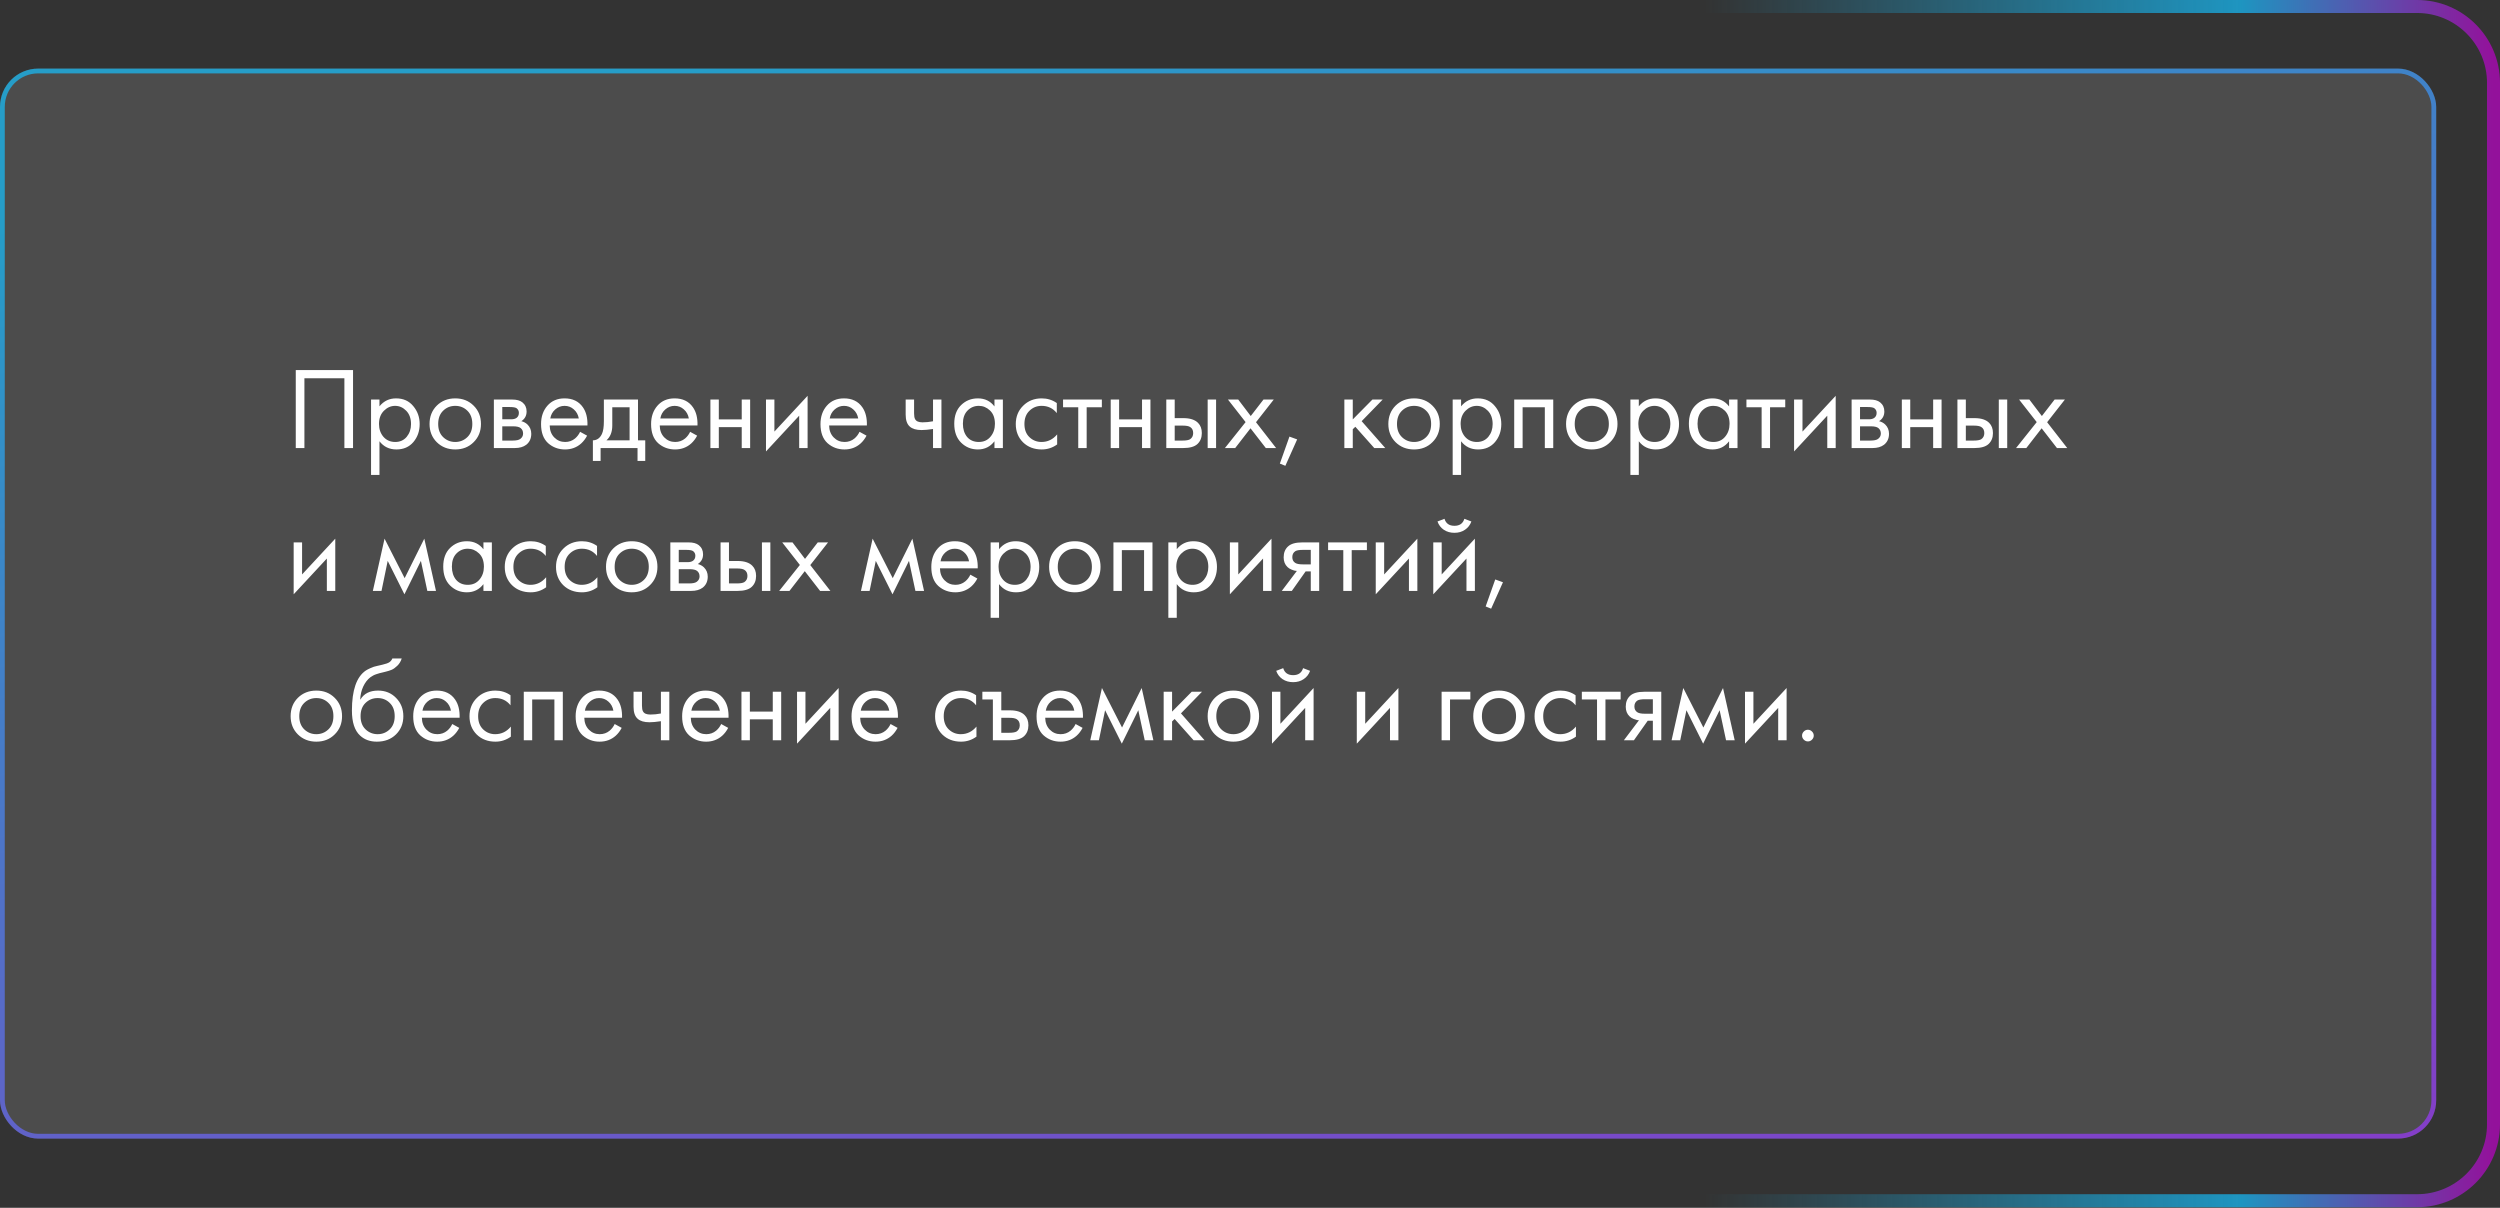 <?xml version="1.0" encoding="UTF-8"?> <svg xmlns="http://www.w3.org/2000/svg" width="385" height="186" viewBox="0 0 385 186" fill="none"><rect x="0" y="0" width="385" height="186" fill="#333333" stroke="none"/> <path d="M251.586 1H372.23C378.73 1 384 6.27 384 12.77V173.138C384 179.638 378.73 184.908 372.23 184.908H251.586" stroke="url(#paint0_linear_0_11)" stroke-opacity="0.7" stroke-width="2"></path> <rect y="10.563" width="375.172" height="164.782" rx="5.885" fill="#797979" fill-opacity="0.36"></rect> <rect x="0.368" y="10.931" width="374.437" height="164.046" rx="5.517" stroke="url(#paint1_linear_0_11)" stroke-opacity="0.7" stroke-width="0.736"></rect> <path d="M45.548 56.994H54.368V69H53.036V58.254H46.88V69H45.548V56.994ZM58.438 67.956V73.14H57.142V61.53H58.438V62.574C59.098 61.758 59.95 61.35 60.994 61.35C62.11 61.35 62.992 61.746 63.64 62.538C64.3 63.318 64.63 64.242 64.63 65.31C64.63 66.39 64.306 67.314 63.658 68.082C63.01 68.838 62.14 69.216 61.048 69.216C59.956 69.216 59.086 68.796 58.438 67.956ZM60.868 68.064C61.6 68.064 62.188 67.8 62.632 67.272C63.076 66.732 63.298 66.078 63.298 65.31C63.298 64.446 63.052 63.762 62.56 63.258C62.068 62.754 61.498 62.502 60.85 62.502C60.202 62.502 59.626 62.754 59.122 63.258C58.618 63.762 58.366 64.44 58.366 65.292C58.366 66.072 58.594 66.732 59.05 67.272C59.518 67.8 60.124 68.064 60.868 68.064ZM72.935 68.1C72.191 68.844 71.249 69.216 70.109 69.216C68.969 69.216 68.021 68.844 67.265 68.1C66.521 67.356 66.149 66.42 66.149 65.292C66.149 64.152 66.521 63.21 67.265 62.466C68.021 61.722 68.969 61.35 70.109 61.35C71.249 61.35 72.191 61.722 72.935 62.466C73.691 63.21 74.069 64.152 74.069 65.292C74.069 66.42 73.691 67.356 72.935 68.1ZM71.963 63.24C71.459 62.748 70.841 62.502 70.109 62.502C69.377 62.502 68.753 62.754 68.237 63.258C67.733 63.75 67.481 64.428 67.481 65.292C67.481 66.156 67.739 66.834 68.255 67.326C68.771 67.818 69.389 68.064 70.109 68.064C70.829 68.064 71.447 67.818 71.963 67.326C72.479 66.834 72.737 66.156 72.737 65.292C72.737 64.416 72.479 63.732 71.963 63.24ZM76.056 61.53H78.882C79.566 61.53 80.088 61.674 80.448 61.962C80.88 62.31 81.096 62.778 81.096 63.366C81.096 64.014 80.826 64.512 80.286 64.86C80.658 64.956 80.97 65.124 81.222 65.364C81.618 65.748 81.816 66.228 81.816 66.804C81.816 67.524 81.558 68.088 81.042 68.496C80.598 68.832 80.01 69 79.278 69H76.056V61.53ZM77.352 64.572H78.72C79.068 64.572 79.344 64.5 79.548 64.356C79.788 64.176 79.908 63.918 79.908 63.582C79.908 63.282 79.788 63.042 79.548 62.862C79.368 62.742 79.02 62.682 78.504 62.682H77.352V64.572ZM77.352 67.848H78.954C79.506 67.848 79.896 67.764 80.124 67.596C80.412 67.38 80.556 67.104 80.556 66.768C80.556 66.408 80.43 66.126 80.178 65.922C79.95 65.742 79.56 65.652 79.008 65.652H77.352V67.848ZM89.334 66.498L90.414 67.092C90.162 67.572 89.856 67.974 89.496 68.298C88.812 68.91 87.984 69.216 87.012 69.216C86.004 69.216 85.134 68.892 84.402 68.244C83.682 67.584 83.322 66.606 83.322 65.31C83.322 64.17 83.646 63.228 84.294 62.484C84.954 61.728 85.836 61.35 86.94 61.35C88.188 61.35 89.13 61.806 89.766 62.718C90.27 63.438 90.504 64.374 90.468 65.526H84.654C84.666 66.282 84.9 66.894 85.356 67.362C85.812 67.83 86.37 68.064 87.03 68.064C87.618 68.064 88.128 67.884 88.56 67.524C88.896 67.236 89.154 66.894 89.334 66.498ZM84.744 64.446H89.136C89.028 63.858 88.77 63.39 88.362 63.042C87.966 62.682 87.492 62.502 86.94 62.502C86.4 62.502 85.92 62.688 85.5 63.06C85.092 63.42 84.84 63.882 84.744 64.446ZM92.996 61.53H98.252V67.812H99.368V70.98H98.18V69H92.492V70.98H91.304V67.812C91.928 67.8 92.39 67.476 92.69 66.84C92.894 66.42 92.996 65.76 92.996 64.86V61.53ZM96.956 67.812V62.718H94.292V65.526C94.292 66.522 93.992 67.284 93.392 67.812H96.956ZM106.28 66.498L107.36 67.092C107.108 67.572 106.802 67.974 106.442 68.298C105.758 68.91 104.93 69.216 103.958 69.216C102.95 69.216 102.08 68.892 101.348 68.244C100.628 67.584 100.268 66.606 100.268 65.31C100.268 64.17 100.592 63.228 101.24 62.484C101.9 61.728 102.782 61.35 103.886 61.35C105.134 61.35 106.076 61.806 106.712 62.718C107.216 63.438 107.45 64.374 107.414 65.526H101.6C101.612 66.282 101.846 66.894 102.302 67.362C102.758 67.83 103.316 68.064 103.976 68.064C104.564 68.064 105.074 67.884 105.506 67.524C105.842 67.236 106.1 66.894 106.28 66.498ZM101.69 64.446H106.082C105.974 63.858 105.716 63.39 105.308 63.042C104.912 62.682 104.438 62.502 103.886 62.502C103.346 62.502 102.866 62.688 102.446 63.06C102.038 63.42 101.786 63.882 101.69 64.446ZM109.402 69V61.53H110.698V64.59H114.226V61.53H115.522V69H114.226V65.778H110.698V69H109.402ZM117.962 61.53H119.258V66.462L124.37 60.954V69H123.074V64.014L117.962 69.522V61.53ZM132.366 66.498L133.446 67.092C133.194 67.572 132.888 67.974 132.528 68.298C131.844 68.91 131.016 69.216 130.044 69.216C129.036 69.216 128.166 68.892 127.434 68.244C126.714 67.584 126.354 66.606 126.354 65.31C126.354 64.17 126.678 63.228 127.326 62.484C127.986 61.728 128.868 61.35 129.972 61.35C131.22 61.35 132.162 61.806 132.798 62.718C133.302 63.438 133.536 64.374 133.5 65.526H127.686C127.698 66.282 127.932 66.894 128.388 67.362C128.844 67.83 129.402 68.064 130.062 68.064C130.65 68.064 131.16 67.884 131.592 67.524C131.928 67.236 132.186 66.894 132.366 66.498ZM127.776 64.446H132.168C132.06 63.858 131.802 63.39 131.394 63.042C130.998 62.682 130.524 62.502 129.972 62.502C129.432 62.502 128.952 62.688 128.532 63.06C128.124 63.42 127.872 63.882 127.776 64.446ZM143.685 69V66.066C142.977 66.174 142.389 66.228 141.921 66.228C141.105 66.228 140.499 66.048 140.103 65.688C139.683 65.316 139.473 64.704 139.473 63.852V61.53H140.769V63.672C140.769 64.08 140.823 64.374 140.931 64.554C141.099 64.878 141.477 65.04 142.065 65.04C142.593 65.04 143.133 64.986 143.685 64.878V61.53H144.981V69H143.685ZM153.147 62.592V61.53H154.443V69H153.147V67.956C152.499 68.796 151.647 69.216 150.591 69.216C149.583 69.216 148.725 68.868 148.017 68.172C147.309 67.476 146.955 66.504 146.955 65.256C146.955 64.032 147.303 63.078 147.999 62.394C148.707 61.698 149.571 61.35 150.591 61.35C151.671 61.35 152.523 61.764 153.147 62.592ZM150.735 62.502C150.051 62.502 149.469 62.748 148.989 63.24C148.521 63.72 148.287 64.392 148.287 65.256C148.287 66.084 148.503 66.762 148.935 67.29C149.379 67.806 149.979 68.064 150.735 68.064C151.491 68.064 152.091 67.794 152.535 67.254C152.991 66.714 153.219 66.054 153.219 65.274C153.219 64.386 152.967 63.702 152.463 63.222C151.959 62.742 151.383 62.502 150.735 62.502ZM162.748 62.07V63.618C162.16 62.874 161.38 62.502 160.408 62.502C159.676 62.502 159.052 62.754 158.536 63.258C158.02 63.75 157.762 64.428 157.762 65.292C157.762 66.156 158.02 66.834 158.536 67.326C159.052 67.818 159.67 68.064 160.39 68.064C161.35 68.064 162.154 67.674 162.802 66.894V68.442C162.094 68.958 161.302 69.216 160.426 69.216C159.262 69.216 158.302 68.85 157.546 68.118C156.802 67.374 156.43 66.438 156.43 65.31C156.43 64.17 156.808 63.228 157.564 62.484C158.32 61.728 159.274 61.35 160.426 61.35C161.29 61.35 162.064 61.59 162.748 62.07ZM169.686 62.718H167.346V69H166.05V62.718H163.71V61.53H169.686V62.718ZM171.048 69V61.53H172.344V64.59H175.872V61.53H177.168V69H175.872V65.778H172.344V69H171.048ZM179.609 69V61.53H180.905V64.392H182.237C183.269 64.392 184.025 64.638 184.505 65.13C184.889 65.514 185.081 66.036 185.081 66.696C185.081 67.392 184.859 67.95 184.415 68.37C183.971 68.79 183.239 69 182.219 69H179.609ZM180.905 67.848H182.111C182.651 67.848 183.035 67.782 183.263 67.65C183.587 67.434 183.749 67.116 183.749 66.696C183.749 66.264 183.593 65.952 183.281 65.76C183.065 65.616 182.681 65.544 182.129 65.544H180.905V67.848ZM185.981 69V61.53H187.277V69H185.981ZM188.636 69L191.822 65.004L189.104 61.53H190.688L192.614 64.068L194.576 61.53H196.16L193.424 65.022L196.52 69H194.936L192.578 65.958L190.22 69H188.636ZM197.098 71.394L198.574 67.236L199.762 67.668L197.944 71.736L197.098 71.394ZM207.031 61.53H208.327V64.59L211.351 61.53H212.935L209.695 64.86L213.331 69H211.639L208.723 65.724L208.327 66.102V69H207.031V61.53ZM220.591 68.1C219.847 68.844 218.905 69.216 217.765 69.216C216.625 69.216 215.677 68.844 214.921 68.1C214.177 67.356 213.805 66.42 213.805 65.292C213.805 64.152 214.177 63.21 214.921 62.466C215.677 61.722 216.625 61.35 217.765 61.35C218.905 61.35 219.847 61.722 220.591 62.466C221.347 63.21 221.725 64.152 221.725 65.292C221.725 66.42 221.347 67.356 220.591 68.1ZM219.619 63.24C219.115 62.748 218.497 62.502 217.765 62.502C217.033 62.502 216.409 62.754 215.893 63.258C215.389 63.75 215.137 64.428 215.137 65.292C215.137 66.156 215.395 66.834 215.911 67.326C216.427 67.818 217.045 68.064 217.765 68.064C218.485 68.064 219.103 67.818 219.619 67.326C220.135 66.834 220.393 66.156 220.393 65.292C220.393 64.416 220.135 63.732 219.619 63.24ZM225.008 67.956V73.14H223.712V61.53H225.008V62.574C225.668 61.758 226.52 61.35 227.564 61.35C228.68 61.35 229.562 61.746 230.21 62.538C230.87 63.318 231.2 64.242 231.2 65.31C231.2 66.39 230.876 67.314 230.228 68.082C229.58 68.838 228.71 69.216 227.618 69.216C226.526 69.216 225.656 68.796 225.008 67.956ZM227.438 68.064C228.17 68.064 228.758 67.8 229.202 67.272C229.646 66.732 229.868 66.078 229.868 65.31C229.868 64.446 229.622 63.762 229.13 63.258C228.638 62.754 228.068 62.502 227.42 62.502C226.772 62.502 226.196 62.754 225.692 63.258C225.188 63.762 224.936 64.44 224.936 65.292C224.936 66.072 225.164 66.732 225.62 67.272C226.088 67.8 226.694 68.064 227.438 68.064ZM233.187 61.53H239.199V69H237.903V62.718H234.483V69H233.187V61.53ZM247.96 68.1C247.216 68.844 246.274 69.216 245.134 69.216C243.994 69.216 243.046 68.844 242.29 68.1C241.546 67.356 241.174 66.42 241.174 65.292C241.174 64.152 241.546 63.21 242.29 62.466C243.046 61.722 243.994 61.35 245.134 61.35C246.274 61.35 247.216 61.722 247.96 62.466C248.716 63.21 249.094 64.152 249.094 65.292C249.094 66.42 248.716 67.356 247.96 68.1ZM246.988 63.24C246.484 62.748 245.866 62.502 245.134 62.502C244.402 62.502 243.778 62.754 243.262 63.258C242.758 63.75 242.506 64.428 242.506 65.292C242.506 66.156 242.764 66.834 243.28 67.326C243.796 67.818 244.414 68.064 245.134 68.064C245.854 68.064 246.472 67.818 246.988 67.326C247.504 66.834 247.762 66.156 247.762 65.292C247.762 64.416 247.504 63.732 246.988 63.24ZM252.377 67.956V73.14H251.081V61.53H252.377V62.574C253.037 61.758 253.889 61.35 254.933 61.35C256.049 61.35 256.931 61.746 257.579 62.538C258.239 63.318 258.569 64.242 258.569 65.31C258.569 66.39 258.245 67.314 257.597 68.082C256.949 68.838 256.079 69.216 254.987 69.216C253.895 69.216 253.025 68.796 252.377 67.956ZM254.807 68.064C255.539 68.064 256.127 67.8 256.571 67.272C257.015 66.732 257.237 66.078 257.237 65.31C257.237 64.446 256.991 63.762 256.499 63.258C256.007 62.754 255.437 62.502 254.789 62.502C254.141 62.502 253.565 62.754 253.061 63.258C252.557 63.762 252.305 64.44 252.305 65.292C252.305 66.072 252.533 66.732 252.989 67.272C253.457 67.8 254.063 68.064 254.807 68.064ZM266.28 62.592V61.53H267.576V69H266.28V67.956C265.632 68.796 264.78 69.216 263.724 69.216C262.716 69.216 261.858 68.868 261.15 68.172C260.442 67.476 260.088 66.504 260.088 65.256C260.088 64.032 260.436 63.078 261.132 62.394C261.84 61.698 262.704 61.35 263.724 61.35C264.804 61.35 265.656 61.764 266.28 62.592ZM263.868 62.502C263.184 62.502 262.602 62.748 262.122 63.24C261.654 63.72 261.42 64.392 261.42 65.256C261.42 66.084 261.636 66.762 262.068 67.29C262.512 67.806 263.112 68.064 263.868 68.064C264.624 68.064 265.224 67.794 265.668 67.254C266.124 66.714 266.352 66.054 266.352 65.274C266.352 64.386 266.1 63.702 265.596 63.222C265.092 62.742 264.516 62.502 263.868 62.502ZM274.927 62.718H272.587V69H271.291V62.718H268.951V61.53H274.927V62.718ZM276.288 61.53H277.584V66.462L282.696 60.954V69H281.4V64.014L276.288 69.522V61.53ZM285.148 61.53H287.974C288.658 61.53 289.18 61.674 289.54 61.962C289.972 62.31 290.188 62.778 290.188 63.366C290.188 64.014 289.918 64.512 289.378 64.86C289.75 64.956 290.062 65.124 290.314 65.364C290.71 65.748 290.908 66.228 290.908 66.804C290.908 67.524 290.65 68.088 290.134 68.496C289.69 68.832 289.102 69 288.37 69H285.148V61.53ZM286.444 64.572H287.812C288.16 64.572 288.436 64.5 288.64 64.356C288.88 64.176 289 63.918 289 63.582C289 63.282 288.88 63.042 288.64 62.862C288.46 62.742 288.112 62.682 287.596 62.682H286.444V64.572ZM286.444 67.848H288.046C288.598 67.848 288.988 67.764 289.216 67.596C289.504 67.38 289.648 67.104 289.648 66.768C289.648 66.408 289.522 66.126 289.27 65.922C289.042 65.742 288.652 65.652 288.1 65.652H286.444V67.848ZM292.882 69V61.53H294.178V64.59H297.706V61.53H299.002V69H297.706V65.778H294.178V69H292.882ZM301.443 69V61.53H302.739V64.392H304.071C305.103 64.392 305.859 64.638 306.339 65.13C306.723 65.514 306.915 66.036 306.915 66.696C306.915 67.392 306.693 67.95 306.249 68.37C305.805 68.79 305.073 69 304.053 69H301.443ZM302.739 67.848H303.945C304.485 67.848 304.869 67.782 305.097 67.65C305.421 67.434 305.583 67.116 305.583 66.696C305.583 66.264 305.427 65.952 305.115 65.76C304.899 65.616 304.515 65.544 303.963 65.544H302.739V67.848ZM307.815 69V61.53H309.111V69H307.815ZM310.47 69L313.656 65.004L310.938 61.53H312.522L314.448 64.068L316.41 61.53H317.994L315.258 65.022L318.354 69H316.77L314.412 65.958L312.054 69H310.47ZM45.224 83.53H46.52V88.462L51.632 82.954V91H50.336V86.014L45.224 91.522V83.53ZM57.42 91L59.221 82.954L62.316 89.038L65.341 82.954L67.141 91H65.808L64.819 86.374L62.281 91.522L59.706 86.374L58.752 91H57.42ZM74.45 84.592V83.53H75.746V91H74.45V89.956C73.802 90.796 72.95 91.216 71.894 91.216C70.886 91.216 70.028 90.868 69.32 90.172C68.612 89.476 68.258 88.504 68.258 87.256C68.258 86.032 68.606 85.078 69.302 84.394C70.01 83.698 70.874 83.35 71.894 83.35C72.974 83.35 73.826 83.764 74.45 84.592ZM72.038 84.502C71.354 84.502 70.772 84.748 70.292 85.24C69.824 85.72 69.59 86.392 69.59 87.256C69.59 88.084 69.806 88.762 70.238 89.29C70.682 89.806 71.282 90.064 72.038 90.064C72.794 90.064 73.394 89.794 73.838 89.254C74.294 88.714 74.522 88.054 74.522 87.274C74.522 86.386 74.27 85.702 73.766 85.222C73.262 84.742 72.686 84.502 72.038 84.502ZM84.051 84.07V85.618C83.463 84.874 82.683 84.502 81.711 84.502C80.979 84.502 80.355 84.754 79.839 85.258C79.323 85.75 79.065 86.428 79.065 87.292C79.065 88.156 79.323 88.834 79.839 89.326C80.355 89.818 80.973 90.064 81.693 90.064C82.653 90.064 83.457 89.674 84.105 88.894V90.442C83.397 90.958 82.605 91.216 81.729 91.216C80.565 91.216 79.605 90.85 78.849 90.118C78.105 89.374 77.733 88.438 77.733 87.31C77.733 86.17 78.111 85.228 78.867 84.484C79.623 83.728 80.577 83.35 81.729 83.35C82.593 83.35 83.367 83.59 84.051 84.07ZM91.943 84.07V85.618C91.355 84.874 90.575 84.502 89.603 84.502C88.871 84.502 88.247 84.754 87.731 85.258C87.215 85.75 86.957 86.428 86.957 87.292C86.957 88.156 87.215 88.834 87.731 89.326C88.247 89.818 88.865 90.064 89.585 90.064C90.545 90.064 91.349 89.674 91.997 88.894V90.442C91.289 90.958 90.497 91.216 89.621 91.216C88.457 91.216 87.497 90.85 86.741 90.118C85.997 89.374 85.625 88.438 85.625 87.31C85.625 86.17 86.003 85.228 86.759 84.484C87.515 83.728 88.469 83.35 89.621 83.35C90.485 83.35 91.259 83.59 91.943 84.07ZM100.11 90.1C99.366 90.844 98.424 91.216 97.284 91.216C96.144 91.216 95.196 90.844 94.44 90.1C93.696 89.356 93.324 88.42 93.324 87.292C93.324 86.152 93.696 85.21 94.44 84.466C95.196 83.722 96.144 83.35 97.284 83.35C98.424 83.35 99.366 83.722 100.11 84.466C100.866 85.21 101.244 86.152 101.244 87.292C101.244 88.42 100.866 89.356 100.11 90.1ZM99.138 85.24C98.634 84.748 98.016 84.502 97.284 84.502C96.552 84.502 95.928 84.754 95.412 85.258C94.908 85.75 94.656 86.428 94.656 87.292C94.656 88.156 94.914 88.834 95.43 89.326C95.946 89.818 96.564 90.064 97.284 90.064C98.004 90.064 98.622 89.818 99.138 89.326C99.654 88.834 99.912 88.156 99.912 87.292C99.912 86.416 99.654 85.732 99.138 85.24ZM103.232 83.53H106.058C106.742 83.53 107.264 83.674 107.624 83.962C108.056 84.31 108.272 84.778 108.272 85.366C108.272 86.014 108.002 86.512 107.462 86.86C107.834 86.956 108.146 87.124 108.398 87.364C108.794 87.748 108.992 88.228 108.992 88.804C108.992 89.524 108.734 90.088 108.218 90.496C107.774 90.832 107.186 91 106.454 91H103.232V83.53ZM104.528 86.572H105.896C106.244 86.572 106.52 86.5 106.724 86.356C106.964 86.176 107.084 85.918 107.084 85.582C107.084 85.282 106.964 85.042 106.724 84.862C106.544 84.742 106.196 84.682 105.68 84.682H104.528V86.572ZM104.528 89.848H106.13C106.682 89.848 107.072 89.764 107.3 89.596C107.588 89.38 107.732 89.104 107.732 88.768C107.732 88.408 107.606 88.126 107.354 87.922C107.126 87.742 106.736 87.652 106.184 87.652H104.528V89.848ZM110.966 91V83.53H112.262V86.392H113.594C114.626 86.392 115.382 86.638 115.862 87.13C116.246 87.514 116.438 88.036 116.438 88.696C116.438 89.392 116.216 89.95 115.772 90.37C115.328 90.79 114.596 91 113.576 91H110.966ZM112.262 89.848H113.468C114.008 89.848 114.392 89.782 114.62 89.65C114.944 89.434 115.106 89.116 115.106 88.696C115.106 88.264 114.95 87.952 114.638 87.76C114.422 87.616 114.038 87.544 113.486 87.544H112.262V89.848ZM117.338 91V83.53H118.634V91H117.338ZM119.994 91L123.18 87.004L120.462 83.53H122.046L123.972 86.068L125.934 83.53H127.518L124.782 87.022L127.878 91H126.294L123.936 87.958L121.578 91H119.994ZM132.585 91L134.385 82.954L137.481 89.038L140.505 82.954L142.305 91H140.973L139.983 86.374L137.445 91.522L134.871 86.374L133.917 91H132.585ZM149.434 88.498L150.514 89.092C150.262 89.572 149.956 89.974 149.596 90.298C148.912 90.91 148.084 91.216 147.112 91.216C146.104 91.216 145.234 90.892 144.502 90.244C143.782 89.584 143.422 88.606 143.422 87.31C143.422 86.17 143.746 85.228 144.394 84.484C145.054 83.728 145.936 83.35 147.04 83.35C148.288 83.35 149.23 83.806 149.866 84.718C150.37 85.438 150.604 86.374 150.568 87.526H144.754C144.766 88.282 145 88.894 145.456 89.362C145.912 89.83 146.47 90.064 147.13 90.064C147.718 90.064 148.228 89.884 148.66 89.524C148.996 89.236 149.254 88.894 149.434 88.498ZM144.844 86.446H149.236C149.128 85.858 148.87 85.39 148.462 85.042C148.066 84.682 147.592 84.502 147.04 84.502C146.5 84.502 146.02 84.688 145.6 85.06C145.192 85.42 144.94 85.882 144.844 86.446ZM153.852 89.956V95.14H152.556V83.53H153.852V84.574C154.512 83.758 155.364 83.35 156.408 83.35C157.524 83.35 158.406 83.746 159.054 84.538C159.714 85.318 160.044 86.242 160.044 87.31C160.044 88.39 159.72 89.314 159.072 90.082C158.424 90.838 157.554 91.216 156.462 91.216C155.37 91.216 154.5 90.796 153.852 89.956ZM156.282 90.064C157.014 90.064 157.602 89.8 158.046 89.272C158.49 88.732 158.712 88.078 158.712 87.31C158.712 86.446 158.466 85.762 157.974 85.258C157.482 84.754 156.912 84.502 156.264 84.502C155.616 84.502 155.04 84.754 154.536 85.258C154.032 85.762 153.78 86.44 153.78 87.292C153.78 88.072 154.008 88.732 154.464 89.272C154.932 89.8 155.538 90.064 156.282 90.064ZM168.349 90.1C167.605 90.844 166.663 91.216 165.523 91.216C164.383 91.216 163.435 90.844 162.679 90.1C161.935 89.356 161.563 88.42 161.563 87.292C161.563 86.152 161.935 85.21 162.679 84.466C163.435 83.722 164.383 83.35 165.523 83.35C166.663 83.35 167.605 83.722 168.349 84.466C169.105 85.21 169.483 86.152 169.483 87.292C169.483 88.42 169.105 89.356 168.349 90.1ZM167.377 85.24C166.873 84.748 166.255 84.502 165.523 84.502C164.791 84.502 164.167 84.754 163.651 85.258C163.147 85.75 162.895 86.428 162.895 87.292C162.895 88.156 163.153 88.834 163.669 89.326C164.185 89.818 164.803 90.064 165.523 90.064C166.243 90.064 166.861 89.818 167.377 89.326C167.893 88.834 168.151 88.156 168.151 87.292C168.151 86.416 167.893 85.732 167.377 85.24ZM171.47 83.53H177.482V91H176.186V84.718H172.766V91H171.47V83.53ZM181.221 89.956V95.14H179.925V83.53H181.221V84.574C181.881 83.758 182.733 83.35 183.777 83.35C184.893 83.35 185.775 83.746 186.423 84.538C187.083 85.318 187.413 86.242 187.413 87.31C187.413 88.39 187.089 89.314 186.441 90.082C185.793 90.838 184.923 91.216 183.831 91.216C182.739 91.216 181.869 90.796 181.221 89.956ZM183.651 90.064C184.383 90.064 184.971 89.8 185.415 89.272C185.859 88.732 186.081 88.078 186.081 87.31C186.081 86.446 185.835 85.762 185.343 85.258C184.851 84.754 184.281 84.502 183.633 84.502C182.985 84.502 182.409 84.754 181.905 85.258C181.401 85.762 181.149 86.44 181.149 87.292C181.149 88.072 181.377 88.732 181.833 89.272C182.301 89.8 182.907 90.064 183.651 90.064ZM189.4 83.53H190.696V88.462L195.808 82.954V91H194.512V86.014L189.4 91.522V83.53ZM197.395 91L199.717 87.922C199.645 87.922 199.543 87.91 199.411 87.886C199.291 87.862 199.111 87.802 198.871 87.706C198.631 87.61 198.433 87.484 198.277 87.328C197.881 86.956 197.683 86.458 197.683 85.834C197.683 85.126 197.905 84.568 198.349 84.16C198.793 83.74 199.525 83.53 200.545 83.53H203.155V91H201.859V87.994H201.067L198.943 91H197.395ZM201.859 86.914V84.682H200.653C200.089 84.682 199.699 84.748 199.483 84.88C199.171 85.084 199.015 85.39 199.015 85.798C199.015 86.206 199.171 86.506 199.483 86.698C199.711 86.842 200.095 86.914 200.635 86.914H201.859ZM210.503 84.718H208.163V91H206.867V84.718H204.527V83.53H210.503V84.718ZM211.865 83.53H213.161V88.462L218.273 82.954V91H216.977V86.014L211.865 91.522V83.53ZM220.724 83.53H222.02V88.462L227.132 82.954V91H225.836V86.014L220.724 91.522V83.53ZM221.372 80.308L222.452 79.894C222.668 80.614 223.178 80.974 223.982 80.974C224.786 80.974 225.296 80.614 225.512 79.894L226.592 80.308C226.4 80.848 226.07 81.274 225.602 81.586C225.146 81.898 224.606 82.054 223.982 82.054C223.358 82.054 222.812 81.898 222.344 81.586C221.888 81.274 221.564 80.848 221.372 80.308ZM228.791 93.394L230.267 89.236L231.455 89.668L229.637 93.736L228.791 93.394ZM51.542 113.1C50.798 113.844 49.856 114.216 48.716 114.216C47.576 114.216 46.628 113.844 45.872 113.1C45.128 112.356 44.756 111.42 44.756 110.292C44.756 109.152 45.128 108.21 45.872 107.466C46.628 106.722 47.576 106.35 48.716 106.35C49.856 106.35 50.798 106.722 51.542 107.466C52.298 108.21 52.676 109.152 52.676 110.292C52.676 111.42 52.298 112.356 51.542 113.1ZM50.57 108.24C50.066 107.748 49.448 107.502 48.716 107.502C47.984 107.502 47.36 107.754 46.844 108.258C46.34 108.75 46.088 109.428 46.088 110.292C46.088 111.156 46.346 111.834 46.862 112.326C47.378 112.818 47.996 113.064 48.716 113.064C49.436 113.064 50.054 112.818 50.57 112.326C51.086 111.834 51.344 111.156 51.344 110.292C51.344 109.416 51.086 108.732 50.57 108.24ZM60.423 101.4H61.864C61.731 101.844 61.504 102.222 61.179 102.534C60.867 102.834 60.58 103.038 60.316 103.146C60.063 103.254 59.764 103.35 59.416 103.434C59.355 103.446 59.212 103.482 58.983 103.542C58.755 103.59 58.581 103.632 58.462 103.668C58.342 103.704 58.185 103.752 57.993 103.812C57.801 103.872 57.627 103.944 57.471 104.028C57.316 104.112 57.172 104.202 57.039 104.298C56.584 104.646 56.212 105.132 55.923 105.756C55.648 106.368 55.498 107.022 55.474 107.718H55.51C56.05 106.806 56.956 106.35 58.227 106.35C59.343 106.35 60.267 106.728 60.999 107.484C61.743 108.24 62.115 109.176 62.115 110.292C62.115 111.42 61.737 112.356 60.981 113.1C60.225 113.844 59.242 114.216 58.029 114.216C56.986 114.216 56.127 113.904 55.456 113.28C54.615 112.512 54.196 111.228 54.196 109.428C54.196 106.296 54.904 104.244 56.319 103.272C56.428 103.2 56.541 103.134 56.661 103.074C56.782 103.002 56.907 102.942 57.039 102.894C57.184 102.834 57.303 102.786 57.4 102.75C57.495 102.702 57.627 102.66 57.795 102.624C57.975 102.576 58.096 102.546 58.156 102.534C58.227 102.51 58.359 102.48 58.551 102.444C58.755 102.396 58.882 102.366 58.929 102.354C59.41 102.246 59.758 102.12 59.974 101.976C60.19 101.82 60.34 101.628 60.423 101.4ZM60.01 108.24C59.505 107.748 58.888 107.502 58.156 107.502C57.423 107.502 56.8 107.754 56.283 108.258C55.779 108.75 55.528 109.428 55.528 110.292C55.528 111.156 55.785 111.834 56.301 112.326C56.818 112.818 57.435 113.064 58.156 113.064C58.876 113.064 59.493 112.818 60.01 112.326C60.526 111.834 60.783 111.156 60.783 110.292C60.783 109.416 60.526 108.732 60.01 108.24ZM69.647 111.498L70.727 112.092C70.475 112.572 70.169 112.974 69.809 113.298C69.125 113.91 68.297 114.216 67.325 114.216C66.317 114.216 65.447 113.892 64.715 113.244C63.995 112.584 63.635 111.606 63.635 110.31C63.635 109.17 63.959 108.228 64.607 107.484C65.267 106.728 66.149 106.35 67.253 106.35C68.501 106.35 69.443 106.806 70.079 107.718C70.583 108.438 70.817 109.374 70.781 110.526H64.967C64.979 111.282 65.213 111.894 65.669 112.362C66.125 112.83 66.683 113.064 67.343 113.064C67.931 113.064 68.441 112.884 68.873 112.524C69.209 112.236 69.467 111.894 69.647 111.498ZM65.057 109.446H69.449C69.341 108.858 69.083 108.39 68.675 108.042C68.279 107.682 67.805 107.502 67.253 107.502C66.713 107.502 66.233 107.688 65.813 108.06C65.405 108.42 65.153 108.882 65.057 109.446ZM78.619 107.07V108.618C78.031 107.874 77.251 107.502 76.279 107.502C75.547 107.502 74.923 107.754 74.407 108.258C73.891 108.75 73.633 109.428 73.633 110.292C73.633 111.156 73.891 111.834 74.407 112.326C74.923 112.818 75.541 113.064 76.261 113.064C77.221 113.064 78.025 112.674 78.673 111.894V113.442C77.965 113.958 77.173 114.216 76.297 114.216C75.133 114.216 74.173 113.85 73.417 113.118C72.673 112.374 72.301 111.438 72.301 110.31C72.301 109.17 72.679 108.228 73.435 107.484C74.191 106.728 75.145 106.35 76.297 106.35C77.161 106.35 77.935 106.59 78.619 107.07ZM80.662 106.53H86.674V114H85.377V107.718H81.957V114H80.662V106.53ZM94.661 111.498L95.741 112.092C95.489 112.572 95.183 112.974 94.823 113.298C94.139 113.91 93.311 114.216 92.339 114.216C91.331 114.216 90.461 113.892 89.729 113.244C89.009 112.584 88.649 111.606 88.649 110.31C88.649 109.17 88.973 108.228 89.621 107.484C90.281 106.728 91.163 106.35 92.267 106.35C93.515 106.35 94.457 106.806 95.093 107.718C95.597 108.438 95.831 109.374 95.795 110.526H89.981C89.993 111.282 90.227 111.894 90.683 112.362C91.139 112.83 91.697 113.064 92.357 113.064C92.945 113.064 93.455 112.884 93.887 112.524C94.223 112.236 94.481 111.894 94.661 111.498ZM90.071 109.446H94.463C94.355 108.858 94.097 108.39 93.689 108.042C93.293 107.682 92.819 107.502 92.267 107.502C91.727 107.502 91.247 107.688 90.827 108.06C90.419 108.42 90.167 108.882 90.071 109.446ZM101.779 114V111.066C101.071 111.174 100.483 111.228 100.015 111.228C99.199 111.228 98.593 111.048 98.197 110.688C97.777 110.316 97.567 109.704 97.567 108.852V106.53H98.863V108.672C98.863 109.08 98.917 109.374 99.025 109.554C99.193 109.878 99.571 110.04 100.159 110.04C100.687 110.04 101.227 109.986 101.779 109.878V106.53H103.075V114H101.779ZM111.061 111.498L112.141 112.092C111.889 112.572 111.583 112.974 111.223 113.298C110.539 113.91 109.711 114.216 108.739 114.216C107.731 114.216 106.861 113.892 106.129 113.244C105.409 112.584 105.049 111.606 105.049 110.31C105.049 109.17 105.373 108.228 106.021 107.484C106.681 106.728 107.563 106.35 108.667 106.35C109.915 106.35 110.857 106.806 111.493 107.718C111.997 108.438 112.231 109.374 112.195 110.526H106.381C106.393 111.282 106.627 111.894 107.083 112.362C107.539 112.83 108.097 113.064 108.757 113.064C109.345 113.064 109.855 112.884 110.287 112.524C110.623 112.236 110.881 111.894 111.061 111.498ZM106.471 109.446H110.863C110.755 108.858 110.497 108.39 110.089 108.042C109.693 107.682 109.219 107.502 108.667 107.502C108.127 107.502 107.647 107.688 107.227 108.06C106.819 108.42 106.567 108.882 106.471 109.446ZM114.183 114V106.53H115.479V109.59H119.007V106.53H120.303V114H119.007V110.778H115.479V114H114.183ZM122.744 106.53H124.04V111.462L129.152 105.954V114H127.856V109.014L122.744 114.522V106.53ZM137.147 111.498L138.227 112.092C137.975 112.572 137.669 112.974 137.309 113.298C136.625 113.91 135.797 114.216 134.825 114.216C133.817 114.216 132.947 113.892 132.215 113.244C131.495 112.584 131.135 111.606 131.135 110.31C131.135 109.17 131.459 108.228 132.107 107.484C132.767 106.728 133.649 106.35 134.753 106.35C136.001 106.35 136.943 106.806 137.579 107.718C138.083 108.438 138.317 109.374 138.281 110.526H132.467C132.479 111.282 132.713 111.894 133.169 112.362C133.625 112.83 134.183 113.064 134.843 113.064C135.431 113.064 135.941 112.884 136.373 112.524C136.709 112.236 136.967 111.894 137.147 111.498ZM132.557 109.446H136.949C136.841 108.858 136.583 108.39 136.175 108.042C135.779 107.682 135.305 107.502 134.753 107.502C134.213 107.502 133.733 107.688 133.313 108.06C132.905 108.42 132.653 108.882 132.557 109.446ZM150.32 107.07V108.618C149.732 107.874 148.952 107.502 147.98 107.502C147.248 107.502 146.624 107.754 146.108 108.258C145.592 108.75 145.334 109.428 145.334 110.292C145.334 111.156 145.592 111.834 146.108 112.326C146.624 112.818 147.242 113.064 147.962 113.064C148.922 113.064 149.726 112.674 150.374 111.894V113.442C149.666 113.958 148.874 114.216 147.998 114.216C146.834 114.216 145.874 113.85 145.118 113.118C144.374 112.374 144.002 111.438 144.002 110.31C144.002 109.17 144.38 108.228 145.136 107.484C145.892 106.728 146.846 106.35 147.998 106.35C148.862 106.35 149.636 106.59 150.32 107.07ZM152.903 114V107.718H151.283V106.53H154.199V109.392H155.531C156.563 109.392 157.319 109.638 157.799 110.13C158.183 110.514 158.375 111.036 158.375 111.696C158.375 112.392 158.153 112.95 157.709 113.37C157.265 113.79 156.533 114 155.513 114H152.903ZM154.199 112.848H155.405C155.945 112.848 156.329 112.782 156.557 112.65C156.881 112.434 157.043 112.116 157.043 111.696C157.043 111.264 156.887 110.952 156.575 110.76C156.359 110.616 155.975 110.544 155.423 110.544H154.199V112.848ZM165.641 111.498L166.721 112.092C166.469 112.572 166.163 112.974 165.803 113.298C165.119 113.91 164.291 114.216 163.319 114.216C162.311 114.216 161.441 113.892 160.709 113.244C159.989 112.584 159.629 111.606 159.629 110.31C159.629 109.17 159.953 108.228 160.601 107.484C161.261 106.728 162.143 106.35 163.247 106.35C164.495 106.35 165.437 106.806 166.073 107.718C166.577 108.438 166.811 109.374 166.775 110.526H160.961C160.973 111.282 161.207 111.894 161.663 112.362C162.119 112.83 162.677 113.064 163.337 113.064C163.925 113.064 164.435 112.884 164.867 112.524C165.203 112.236 165.461 111.894 165.641 111.498ZM161.051 109.446H165.443C165.335 108.858 165.077 108.39 164.669 108.042C164.273 107.682 163.799 107.502 163.247 107.502C162.707 107.502 162.227 107.688 161.807 108.06C161.399 108.42 161.147 108.882 161.051 109.446ZM167.899 114L169.699 105.954L172.795 112.038L175.819 105.954L177.619 114H176.287L175.297 109.374L172.759 114.522L170.185 109.374L169.231 114H167.899ZM179.204 106.53H180.5V109.59L183.524 106.53H185.108L181.868 109.86L185.504 114H183.812L180.896 110.724L180.5 111.102V114H179.204V106.53ZM192.765 113.1C192.021 113.844 191.079 114.216 189.939 114.216C188.799 114.216 187.851 113.844 187.095 113.1C186.351 112.356 185.979 111.42 185.979 110.292C185.979 109.152 186.351 108.21 187.095 107.466C187.851 106.722 188.799 106.35 189.939 106.35C191.079 106.35 192.021 106.722 192.765 107.466C193.521 108.21 193.899 109.152 193.899 110.292C193.899 111.42 193.521 112.356 192.765 113.1ZM191.793 108.24C191.289 107.748 190.671 107.502 189.939 107.502C189.207 107.502 188.583 107.754 188.067 108.258C187.563 108.75 187.311 109.428 187.311 110.292C187.311 111.156 187.569 111.834 188.085 112.326C188.601 112.818 189.219 113.064 189.939 113.064C190.659 113.064 191.277 112.818 191.793 112.326C192.309 111.834 192.567 111.156 192.567 110.292C192.567 109.416 192.309 108.732 191.793 108.24ZM195.886 106.53H197.182V111.462L202.294 105.954V114H200.998V109.014L195.886 114.522V106.53ZM196.534 103.308L197.614 102.894C197.83 103.614 198.34 103.974 199.144 103.974C199.948 103.974 200.458 103.614 200.674 102.894L201.754 103.308C201.562 103.848 201.232 104.274 200.764 104.586C200.308 104.898 199.768 105.054 199.144 105.054C198.52 105.054 197.974 104.898 197.506 104.586C197.05 104.274 196.726 103.848 196.534 103.308ZM208.947 106.53H210.243V111.462L215.355 105.954V114H214.059V109.014L208.947 114.522V106.53ZM222.007 114V106.53H226.435V107.718H223.303V114H222.007ZM233.669 113.1C232.925 113.844 231.983 114.216 230.843 114.216C229.703 114.216 228.755 113.844 227.999 113.1C227.255 112.356 226.883 111.42 226.883 110.292C226.883 109.152 227.255 108.21 227.999 107.466C228.755 106.722 229.703 106.35 230.843 106.35C231.983 106.35 232.925 106.722 233.669 107.466C234.425 108.21 234.803 109.152 234.803 110.292C234.803 111.42 234.425 112.356 233.669 113.1ZM232.697 108.24C232.193 107.748 231.575 107.502 230.843 107.502C230.111 107.502 229.487 107.754 228.971 108.258C228.467 108.75 228.215 109.428 228.215 110.292C228.215 111.156 228.473 111.834 228.989 112.326C229.505 112.818 230.123 113.064 230.843 113.064C231.563 113.064 232.181 112.818 232.697 112.326C233.213 111.834 233.471 111.156 233.471 110.292C233.471 109.416 233.213 108.732 232.697 108.24ZM242.64 107.07V108.618C242.052 107.874 241.272 107.502 240.3 107.502C239.568 107.502 238.944 107.754 238.428 108.258C237.912 108.75 237.654 109.428 237.654 110.292C237.654 111.156 237.912 111.834 238.428 112.326C238.944 112.818 239.562 113.064 240.282 113.064C241.242 113.064 242.046 112.674 242.694 111.894V113.442C241.986 113.958 241.194 114.216 240.318 114.216C239.154 114.216 238.194 113.85 237.438 113.118C236.694 112.374 236.322 111.438 236.322 110.31C236.322 109.17 236.7 108.228 237.456 107.484C238.212 106.728 239.166 106.35 240.318 106.35C241.182 106.35 241.956 106.59 242.64 107.07ZM249.579 107.718H247.239V114H245.943V107.718H243.603V106.53H249.579V107.718ZM250.077 114L252.399 110.922C252.327 110.922 252.225 110.91 252.093 110.886C251.973 110.862 251.793 110.802 251.553 110.706C251.313 110.61 251.115 110.484 250.959 110.328C250.563 109.956 250.365 109.458 250.365 108.834C250.365 108.126 250.587 107.568 251.031 107.16C251.475 106.74 252.207 106.53 253.227 106.53H255.837V114H254.541V110.994H253.749L251.625 114H250.077ZM254.541 109.914V107.682H253.335C252.771 107.682 252.381 107.748 252.165 107.88C251.853 108.084 251.697 108.39 251.697 108.798C251.697 109.206 251.853 109.506 252.165 109.698C252.393 109.842 252.777 109.914 253.317 109.914H254.541ZM257.424 114L259.224 105.954L262.32 112.038L265.344 105.954L267.144 114H265.812L264.822 109.374L262.284 114.522L259.71 109.374L258.756 114H257.424ZM268.73 106.53H270.026V111.462L275.138 105.954V114H273.842V109.014L268.73 114.522V106.53ZM277.787 113.91C277.607 113.73 277.517 113.52 277.517 113.28C277.517 113.04 277.607 112.83 277.787 112.65C277.967 112.47 278.177 112.38 278.417 112.38C278.657 112.38 278.867 112.47 279.047 112.65C279.227 112.83 279.317 113.04 279.317 113.28C279.317 113.52 279.227 113.73 279.047 113.91C278.867 114.09 278.657 114.18 278.417 114.18C278.177 114.18 277.967 114.09 277.787 113.91Z" fill="white"></path> <defs> <linearGradient id="paint0_linear_0_11" x1="251.586" y1="92.954" x2="384" y2="92.954" gradientUnits="userSpaceOnUse"> <stop offset="0.082" stop-color="#15BFFD" stop-opacity="0"></stop> <stop offset="0.706" stop-color="#15BFFD"></stop> <stop offset="1" stop-color="#BD03C8"></stop> </linearGradient> <linearGradient id="paint1_linear_0_11" x1="41.269" y1="26.075" x2="91.229" y2="241.267" gradientUnits="userSpaceOnUse"> <stop stop-color="#15BFFD"></stop> <stop offset="1" stop-color="#9C37FD"></stop> </linearGradient> </defs> </svg> 